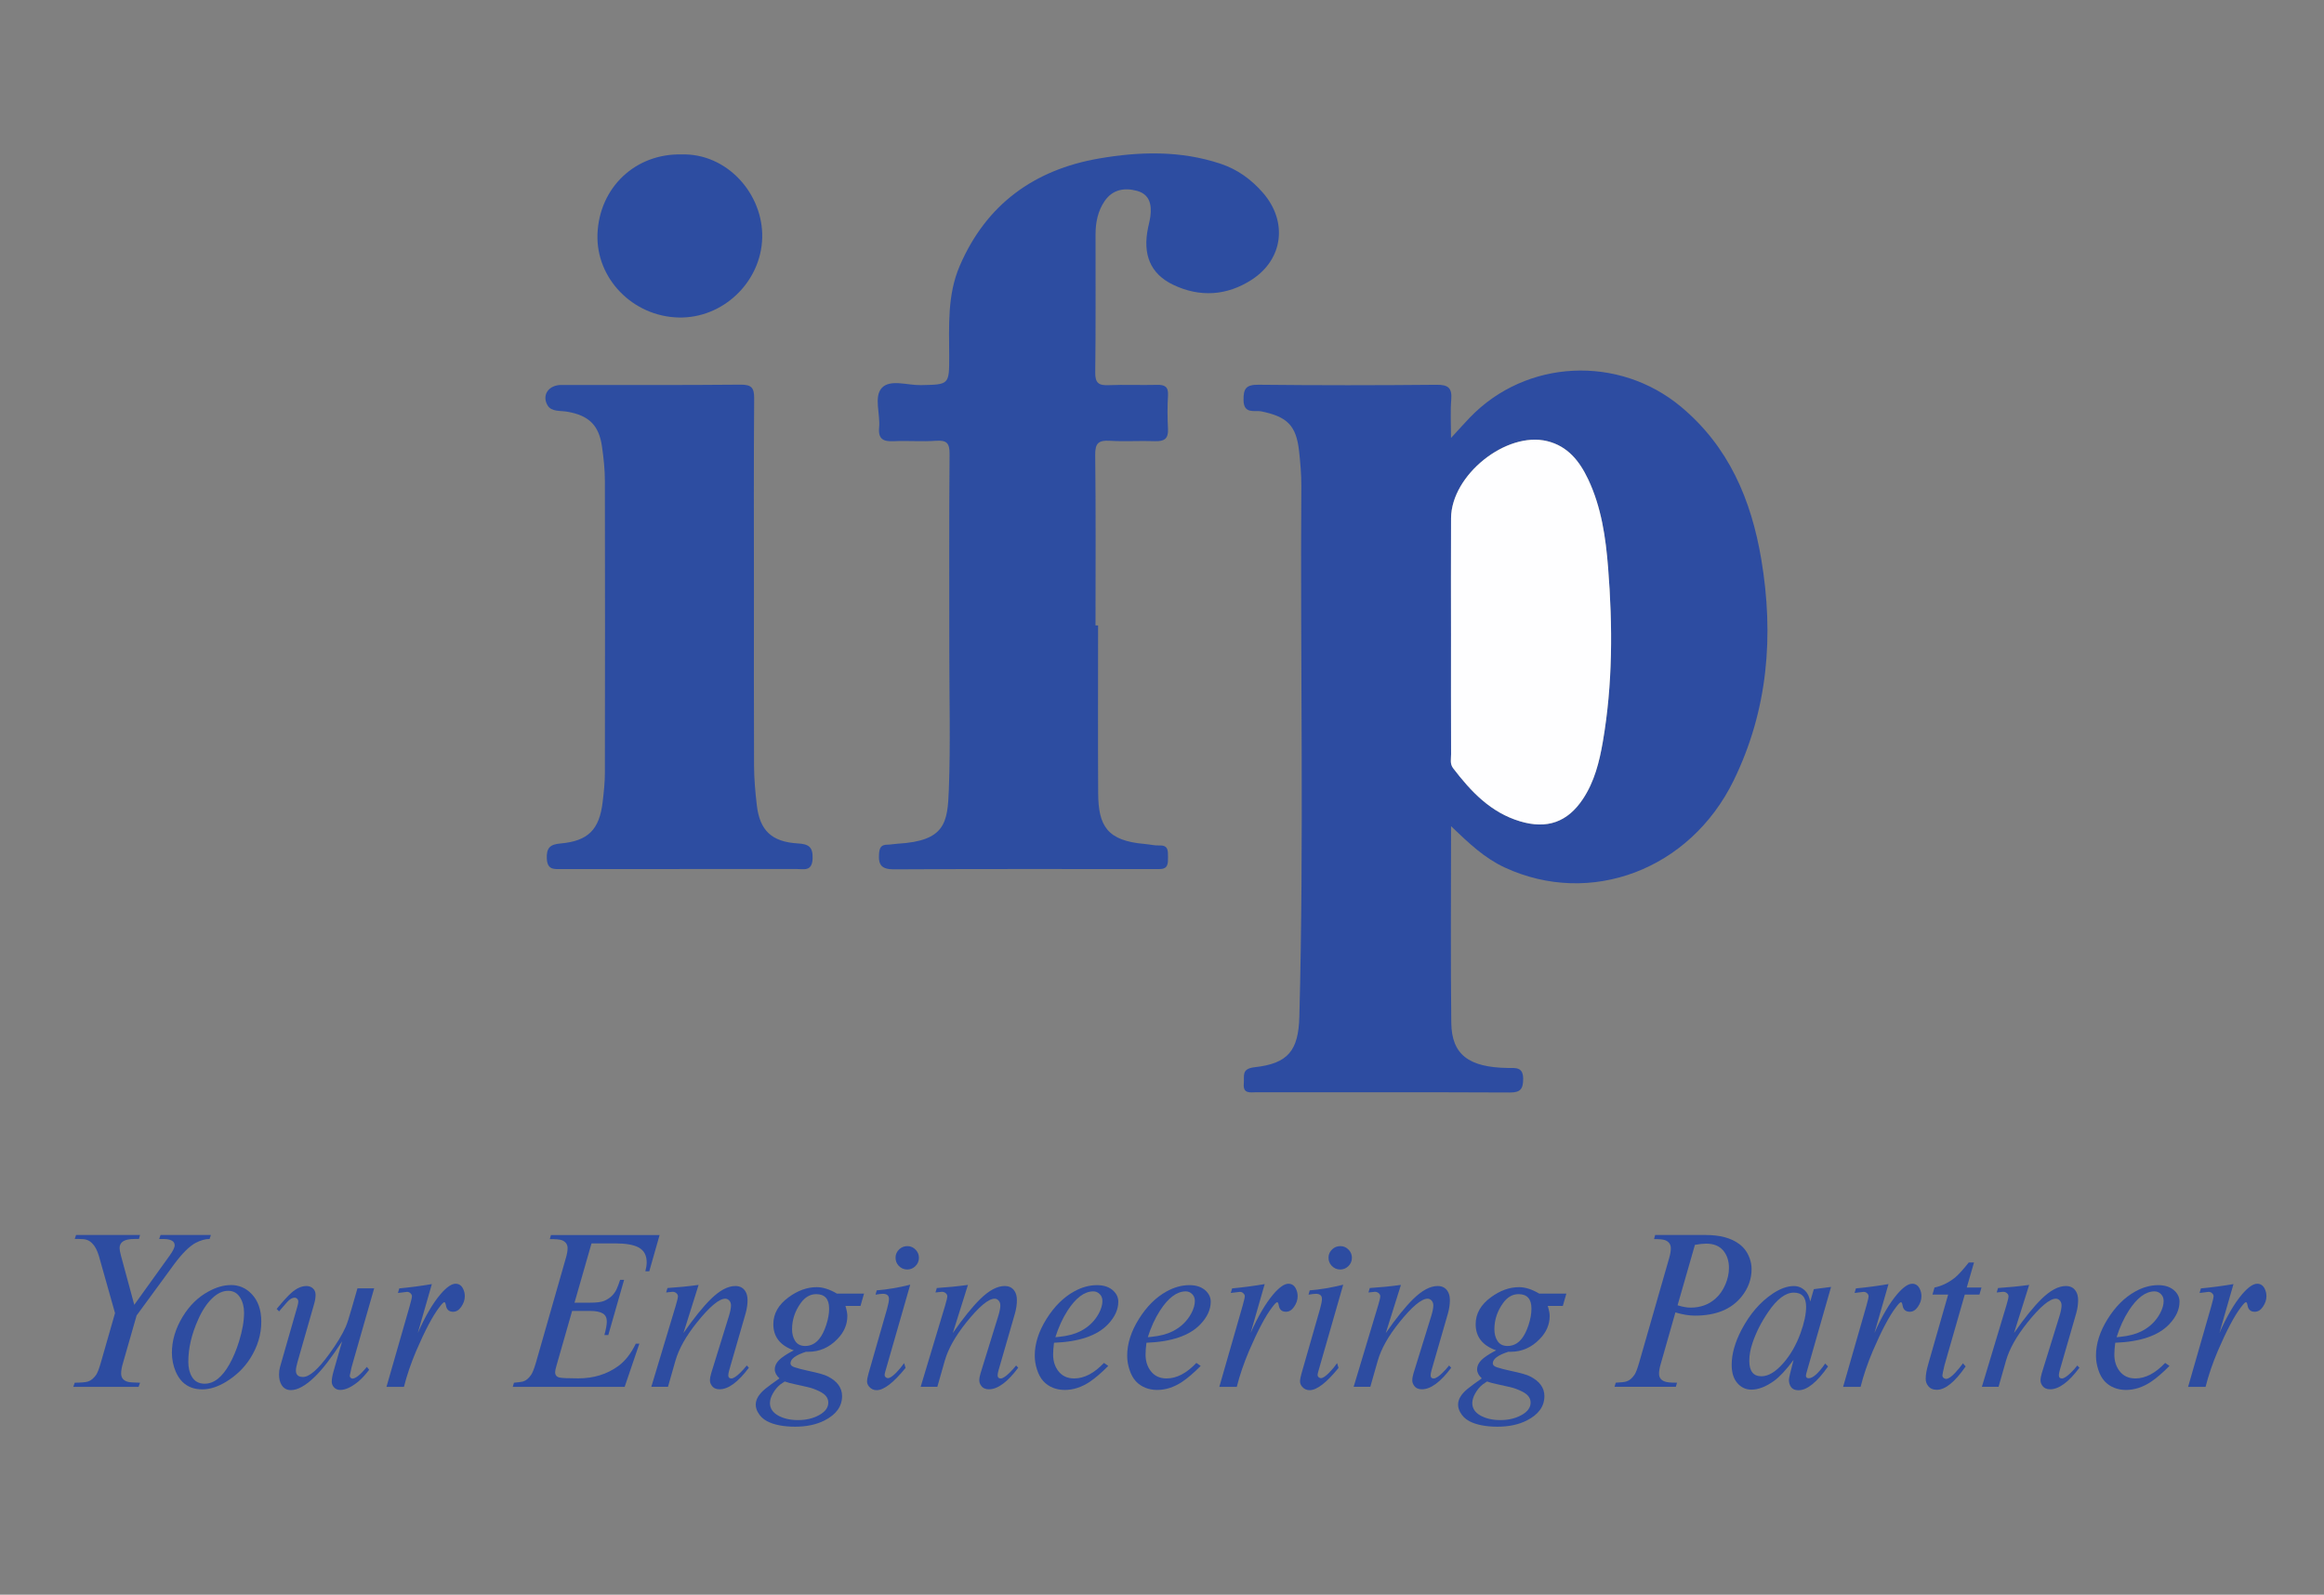 <?xml version="1.0" encoding="UTF-8"?> <svg xmlns="http://www.w3.org/2000/svg" id="Layer_1" data-name="Layer 1" viewBox="0 0 612 420"><rect x="0" y="0" width="612" height="420" fill="#808080" stroke="none"/><defs><style> .cls-1 { fill: #fefeff; } .cls-2 { fill: #2d4ca1; } .cls-3 { fill: #2d4da1; } </style></defs><g><path class="cls-2" d="M382.12,217.58c0,17.79-.14,34.81,.06,51.82,.1,8.35,4.61,11.72,14.86,11.87,2.08,.03,4.09-.35,4.07,2.93-.02,2.63-.74,3.54-3.48,3.53-22.27-.1-44.55-.05-66.82-.06-1.6,0-3.52,.48-3.27-2.31,.18-2-.71-3.89,2.88-4.29,8.8-.97,11.51-4.39,11.75-13.31,1.24-46.58,.22-93.17,.52-139.75,.02-3.06-.26-6.13-.59-9.18-.75-6.83-3.17-9.1-10-10.5-1.62-.33-4.57,.86-4.63-2.93-.05-3.13,.72-4.1,3.98-4.07,15.62,.17,31.23,.16,46.85,.01,3.05-.03,4.12,.82,3.87,3.9-.26,3.17-.06,6.38-.06,10.11,1.86-2.02,3.39-3.75,4.99-5.41,14.79-15.36,39.17-16.5,55.59-2.8,12.58,10.5,18.48,24.5,21.11,40.08,3.39,20.11,1.8,39.81-7.27,58.35-11.53,23.57-37.73,33.33-60.26,22.91-5.32-2.46-9.45-6.38-14.15-10.89Zm-.01-50.02c0,10.36-.02,20.73,.02,31.09,0,1.23-.36,2.5,.54,3.68,4.71,6.16,9.89,11.67,17.65,13.99,7.09,2.11,12.49,.21,16.54-5.91,3.02-4.56,4.31-9.73,5.22-15.01,2.63-15.22,2.61-30.55,1.4-45.87-.63-7.98-1.77-15.96-5.27-23.33-2.25-4.74-5.34-8.69-10.77-10.02-10.79-2.64-25.25,8.92-25.32,20.29-.06,10.36-.01,20.73-.01,31.09Z"></path><path class="cls-3" d="M289.17,164.75c0,14.71-.06,29.42,.02,44.13,.05,8.69,2.37,12.56,12.3,13.4,1.27,.11,2.55,.44,3.81,.39,2.37-.1,2.28,1.39,2.28,3.02,0,1.61,.1,3.19-2.19,3.19-.64,0-1.28,.01-1.92,.01-22.65,0-45.3-.06-67.95,.07-3.28,.02-4.28-1.04-4.03-4.18,.13-1.64,.63-2.3,2.21-2.32,.89-.01,1.78-.2,2.67-.25,12.58-.73,13.17-5.52,13.5-14.3,.45-11.88,.12-23.8,.12-35.7,0-17.53-.08-35.06,.07-52.59,.03-2.93-.76-3.73-3.6-3.53-3.69,.26-7.42-.07-11.13,.11-2.72,.13-4.11-.57-3.82-3.59,.34-3.54-1.42-8.06,.67-10.4,2.17-2.43,6.77-.71,10.29-.78,7.5-.15,7.51-.05,7.49-7.68-.02-8.01-.51-16.07,2.76-23.69,6.96-16.23,19.63-25.36,36.64-28.31,10.68-1.85,21.52-2.15,32.08,1.38,4.49,1.5,8.14,4.17,11.19,7.7,6.5,7.52,5.32,17.45-3,22.84-6.51,4.21-13.63,4.71-20.69,1.33-6.03-2.89-8.09-8-6.6-15.06,.21-.99,.47-1.98,.6-2.98,.39-3.05-.17-5.79-3.54-6.7-3.3-.9-6.42-.36-8.51,2.7-1.77,2.59-2.38,5.59-2.39,8.69-.03,12.16,.08,24.31-.08,36.47-.04,2.85,1.02,3.43,3.56,3.32,4.22-.17,8.45,.03,12.67-.08,2.06-.05,3.07,.46,2.93,2.77-.17,2.93-.16,5.89,0,8.82,.14,2.59-.98,3.33-3.42,3.24-3.96-.15-7.94,.14-11.9-.1-2.94-.18-3.89,.6-3.85,3.72,.18,14.97,.08,29.94,.08,44.91,.22,0,.44,0,.65,0Z"></path><path class="cls-3" d="M198.54,155.69c0,15.36-.04,30.72,.03,46.07,.02,3.44,.33,6.9,.73,10.32,.78,6.65,3.92,9.64,10.77,10.05,2.81,.17,4.05,.86,3.92,4.02-.15,3.47-2.37,2.71-4.26,2.72-20.6,.03-41.21,.02-61.81,.02-1.95,0-3.77,.29-3.92-2.74-.14-2.85,.88-3.77,3.57-4,7.32-.64,10.29-3.65,11.14-10.99,.3-2.54,.58-5.09,.58-7.64,.04-25.6,.05-51.19,0-76.79,0-3.06-.33-6.13-.77-9.16-.8-5.62-3.5-8.17-9.15-9.14-1.8-.31-4.14,.05-5.15-1.63-1.64-2.74,.27-5.41,3.58-5.41,15.74-.01,31.48,.07,47.22-.08,2.95-.03,3.6,.87,3.58,3.68-.13,16.89-.06,33.79-.06,50.68Z"></path><path class="cls-3" d="M179.48,40.67c11.99-.35,21.53,10.41,21.24,21.95-.3,11.69-10.35,21.27-22.01,21-12.07-.28-21.79-10.27-21.37-21.95,.45-12.26,9.95-21.27,22.13-21Z"></path><path class="cls-1" d="M382.11,167.56c0-10.36-.05-20.73,.01-31.09,.07-11.37,14.53-22.93,25.32-20.29,5.43,1.33,8.52,5.28,10.77,10.02,3.5,7.37,4.64,15.36,5.27,23.33,1.21,15.32,1.23,30.65-1.4,45.87-.91,5.28-2.2,10.44-5.22,15.01-4.05,6.11-9.45,8.02-16.54,5.91-7.76-2.32-12.94-7.83-17.65-13.99-.9-1.18-.53-2.45-.54-3.68-.04-10.36-.02-20.73-.02-31.09Z"></path></g><g><path class="cls-2" d="M35.97,346.47l-3.66,12.77c-.27,.94-.41,1.77-.41,2.49,0,1.19,.63,1.93,1.9,2.23,.35,.1,1.38,.17,3.08,.21l-.38,1.08H19.3l.38-1.08c1.78-.02,2.94-.13,3.49-.32,.8-.25,1.52-.85,2.17-1.79,.35-.53,.75-1.57,1.2-3.13l3.75-13.1-4.25-15.06c-.45-1.5-1.04-2.62-1.79-3.34-.47-.47-.96-.77-1.46-.91-.43-.14-1.04-.21-1.85-.21h-1.26l.35-1.05h16.85l-.29,1.05h-1.23c-2.58,0-3.87,.8-3.87,2.4,0,.41,.13,1.09,.38,2.05l3.49,12.89,9.26-12.89c.92-1.27,1.38-2.2,1.38-2.78,0-1.11-1.04-1.67-3.11-1.67h-.97l.35-1.05h13.27l-.35,1.05c-1.15,0-2.39,.35-3.72,1.05-1.6,.88-3.43,2.69-5.48,5.42l-10.02,13.68Z"></path><path class="cls-2" d="M60.78,338.44c2.13,0,3.94,.76,5.42,2.29,1.74,1.78,2.61,4.23,2.61,7.35,0,3.4-.98,6.63-2.93,9.7-1.58,2.48-3.7,4.53-6.36,6.15-2.19,1.33-4.28,1.99-6.27,1.99-2.09,0-3.81-.64-5.16-1.93-.72-.7-1.33-1.62-1.82-2.75-.66-1.58-1-3.24-1-4.98,0-3.2,.95-6.37,2.84-9.49,1.8-2.95,4.07-5.17,6.83-6.65,2.03-1.11,3.97-1.67,5.83-1.67Zm-.7,1.52c-1.43,0-2.82,.65-4.19,1.96-1.41,1.35-2.64,3.2-3.69,5.57-1.74,3.85-2.61,7.58-2.61,11.19,0,1.56,.32,2.88,.97,3.96,.72,1.19,1.84,1.79,3.34,1.79,2.44,0,4.63-1.73,6.56-5.19,.96-1.72,1.79-3.7,2.49-5.95,.88-2.85,1.32-5.37,1.32-7.56,0-1.56-.35-2.9-1.05-4.01-.72-1.17-1.77-1.76-3.13-1.76Z"></path><path class="cls-2" d="M98.55,339.24l-5.65,19.72c-.16,.57-.28,1.03-.38,1.38-.18,.84-.27,1.31-.29,1.41-.08,.25-.12,.45-.12,.59,0,.25,.12,.46,.35,.62,.12,.08,.23,.12,.35,.12,.84,0,2.11-1.03,3.81-3.08l.59,.76c-.94,1.25-1.89,2.29-2.87,3.11-1.78,1.46-3.36,2.2-4.75,2.2-.72,0-1.3-.26-1.73-.79-.33-.41-.5-.87-.5-1.38,0-.72,.16-1.63,.47-2.72l2.26-7.91c-2.83,4.34-5.23,7.45-7.21,9.35-2.4,2.32-4.49,3.49-6.27,3.49-1.11,0-1.94-.47-2.49-1.41-.43-.7-.64-1.61-.64-2.72,0-.72,.09-1.38,.26-1.96l4.6-16.05c.14-.49,.21-.9,.21-1.23,0-.23-.08-.44-.23-.62-.22-.23-.46-.35-.73-.35-.64,0-1.32,.4-2.02,1.2-.27,.29-.68,.76-1.23,1.41-.18,.23-.46,.57-.85,1l-.64-.64c1.62-1.97,2.9-3.38,3.84-4.22,1.35-1.21,2.69-1.82,4.01-1.82,.66,0,1.22,.2,1.67,.59,.49,.43,.73,1.01,.73,1.73s-.12,1.5-.35,2.29l-4.39,15.35c-.29,1.04-.44,1.8-.44,2.29,0,1.13,.62,1.7,1.88,1.7,1.68,0,3.98-2.02,6.91-6.06,1.99-2.73,3.44-5.13,4.34-7.18,.35-.78,.9-2.48,1.64-5.1l1.44-5.01h4.45Z"></path><path class="cls-2" d="M110,351.13c1.95-4.43,3.96-7.86,6.01-10.28,1.58-1.84,2.9-2.75,3.96-2.75,.88,0,1.53,.43,1.96,1.29,.31,.61,.47,1.27,.47,1.99,0,.98-.32,1.92-.97,2.84-.59,.84-1.29,1.26-2.11,1.26-1.05,0-1.68-.54-1.88-1.61-.1-.61-.24-.91-.44-.91-.22,0-.65,.45-1.32,1.35-1.72,2.23-3.74,6.04-6.06,11.43-1.39,3.26-2.47,6.44-3.25,9.52h-4.6l6.12-21.3c.39-1.39,.59-2.25,.59-2.58,0-.29-.15-.57-.44-.82-.23-.21-.53-.32-.88-.32-.12,0-.91,.1-2.37,.29l.35-1.2c3.01-.29,5.87-.67,8.58-1.14l-3.72,12.95Z"></path><path class="cls-2" d="M150.67,345.24l-4.13,14.44c-.23,.8-.35,1.36-.35,1.67,0,.78,.36,1.26,1.08,1.44,.66,.16,2.33,.23,5.01,.23,4.02,0,7.51-1.06,10.46-3.19,1.84-1.31,3.4-3.29,4.69-5.95h.94l-3.87,11.37h-29.47l.32-1.08c1.15-.1,1.94-.21,2.37-.32,.8-.23,1.52-.83,2.17-1.79,.35-.53,.76-1.57,1.23-3.13l7.91-27.66c.29-1,.44-1.84,.44-2.52,0-1.02-.5-1.72-1.49-2.11-.57-.21-1.63-.31-3.19-.29l.29-1.08h28.62l-2.72,9.55h-1.03c.23-.92,.35-1.7,.35-2.34,0-1.86-.7-3.16-2.11-3.93-1.31-.72-3.38-1.08-6.21-1.08h-6.21l-4.48,15.62h3.98c1.82,0,3.09-.16,3.81-.47,1.5-.62,2.6-1.64,3.28-3.05,.27-.59,.59-1.42,.94-2.49h1.05l-4.16,14.53h-1.03c.43-1.56,.64-2.75,.64-3.57,0-.98-.35-1.68-1.05-2.11-.72-.45-1.87-.67-3.43-.67h-4.66Z"></path><path class="cls-2" d="M179.99,351.07c2.75-3.95,5.15-6.91,7.18-8.91,2.34-2.3,4.5-3.46,6.47-3.46,1.15,0,2.01,.43,2.58,1.29,.43,.62,.64,1.44,.64,2.43,0,1.11-.17,2.27-.5,3.46l-4.34,15.03c-.16,.57-.23,1.01-.23,1.32,0,.55,.27,.82,.82,.82,.51,0,1.29-.51,2.34-1.52,.6-.59,1.17-1.22,1.7-1.9l.56,.59c-2.83,3.79-5.41,5.68-7.73,5.68-.92,0-1.6-.32-2.05-.97-.31-.43-.47-.89-.47-1.38,0-.53,.11-1.14,.32-1.85l4.69-15.15c.35-1.15,.53-2.07,.53-2.75,0-.55-.18-1-.53-1.35-.29-.27-.62-.41-.97-.41-1.64,0-4.15,2.11-7.53,6.33-2.83,3.54-4.7,6.87-5.6,9.99l-1.96,6.88h-4.39l6.42-21.33c.39-1.29,.59-2.13,.59-2.52,0-.31-.16-.6-.47-.85-.27-.21-.59-.32-.94-.32-.18,0-.74,.06-1.7,.18l.35-1.17c2.77-.18,5.51-.45,8.2-.82l-3.98,12.66Z"></path><path class="cls-2" d="M227.54,340.67l-.94,3.28h-3.96c.33,1.09,.5,1.97,.5,2.64,0,2.27-.88,4.3-2.64,6.09-2.15,2.23-4.7,3.34-7.65,3.34h-.62c-2.71,.88-4.07,1.89-4.07,3.05,0,.45,.36,.79,1.08,1.03,.88,.29,2.09,.61,3.63,.94,2.6,.55,4.29,1.03,5.07,1.44,2.54,1.27,3.81,3.01,3.81,5.21,0,2.71-1.54,4.85-4.63,6.42-2.15,1.09-4.73,1.64-7.73,1.64s-5.6-.49-7.41-1.46c-1.05-.55-1.87-1.35-2.43-2.4-.35-.62-.53-1.28-.53-1.96,0-1.41,.85-2.8,2.55-4.19,.88-.7,2.11-1.61,3.69-2.72-.82-.76-1.23-1.55-1.23-2.37,0-1.09,.6-2.11,1.82-3.05,.8-.62,1.86-1.28,3.19-1.96-3.59-1.27-5.39-3.56-5.39-6.88,0-2.77,1.34-5.14,4.01-7.09,2.42-1.78,4.89-2.67,7.41-2.67,1.64,0,3.42,.57,5.33,1.7h7.12Zm-20.89,23.17l-.26,.18c-.37,.23-.66,.43-.88,.59-.78,.62-1.45,1.43-1.99,2.4-.51,.9-.76,1.74-.76,2.52,0,1.41,.75,2.52,2.26,3.34,1.43,.76,3.13,1.14,5.13,1.14,2.13,0,3.98-.44,5.57-1.32,1.6-.88,2.4-1.97,2.4-3.28s-.81-2.26-2.43-3.02c-1-.49-2-.85-3.02-1.08-.61-.14-1.7-.38-3.28-.73-1-.2-1.9-.44-2.72-.73Zm8.29-23c-1.58,0-2.94,.78-4.07,2.34-1.52,2.11-2.29,4.41-2.29,6.91,0,1.15,.25,2.15,.76,2.99,.57,.94,1.46,1.41,2.7,1.41,1.48,0,2.73-.64,3.75-1.93,.68-.86,1.28-2.06,1.79-3.6,.51-1.56,.76-3,.76-4.31,0-2.54-1.13-3.81-3.4-3.81Z"></path><path class="cls-2" d="M238.09,359.01l.38,1.26c-3.18,3.91-5.72,5.86-7.62,5.86-.8,0-1.46-.31-1.99-.94-.35-.43-.53-.88-.53-1.35,0-.51,.13-1.2,.38-2.08l4.89-17.05c.33-1.19,.5-2.06,.5-2.61,0-.9-.54-1.35-1.61-1.35-.43,0-1.07,.08-1.93,.23l.32-1.14c2.73-.21,5.67-.71,8.82-1.49l-6.59,22.94c-.1,.37-.15,.65-.15,.85,0,.25,.12,.47,.35,.64,.16,.12,.33,.18,.53,.18,.49,0,1.21-.48,2.17-1.44,.8-.82,1.49-1.66,2.08-2.52Zm.88-30.82c.86,0,1.6,.34,2.23,1.03,.53,.59,.79,1.27,.79,2.05,0,.9-.34,1.66-1.03,2.29-.59,.53-1.27,.79-2.05,.79-.9,0-1.66-.34-2.29-1.03-.53-.59-.79-1.28-.79-2.08,0-.88,.34-1.63,1.03-2.26,.59-.53,1.29-.79,2.11-.79Z"></path><path class="cls-2" d="M250.92,351.07c2.75-3.95,5.15-6.91,7.18-8.91,2.34-2.3,4.5-3.46,6.47-3.46,1.15,0,2.01,.43,2.58,1.29,.43,.62,.64,1.44,.64,2.43,0,1.11-.17,2.27-.5,3.46l-4.34,15.03c-.16,.57-.23,1.01-.23,1.32,0,.55,.27,.82,.82,.82,.51,0,1.29-.51,2.34-1.52,.6-.59,1.17-1.22,1.7-1.9l.56,.59c-2.83,3.79-5.41,5.68-7.73,5.68-.92,0-1.6-.32-2.05-.97-.31-.43-.47-.89-.47-1.38,0-.53,.11-1.14,.32-1.85l4.69-15.15c.35-1.15,.53-2.07,.53-2.75,0-.55-.18-1-.53-1.35-.29-.27-.62-.41-.97-.41-1.64,0-4.15,2.11-7.53,6.33-2.83,3.54-4.7,6.87-5.6,9.99l-1.96,6.88h-4.39l6.42-21.33c.39-1.29,.59-2.13,.59-2.52,0-.31-.16-.6-.47-.85-.27-.21-.59-.32-.94-.32-.18,0-.74,.06-1.7,.18l.35-1.17c2.77-.18,5.51-.45,8.2-.82l-3.98,12.66Z"></path><path class="cls-2" d="M290.71,358.95l1.14,.79c-1.8,1.82-3.41,3.2-4.83,4.16-2.17,1.45-4.38,2.17-6.62,2.17s-4.23-.77-5.65-2.31c-.7-.78-1.25-1.78-1.64-2.99-.41-1.23-.62-2.47-.62-3.72,0-3.16,1.03-6.39,3.08-9.67s4.47-5.69,7.27-7.24c1.99-1.11,4.01-1.67,6.06-1.67,1.88,0,3.34,.53,4.39,1.58,.8,.8,1.2,1.73,1.2,2.78,0,2.07-.91,4.05-2.72,5.95-2.85,2.99-7.59,4.61-14.21,4.86-.16,1.25-.23,2.29-.23,3.13,0,1.68,.45,3.12,1.35,4.31,1,1.31,2.39,1.96,4.19,1.96,2.66,0,5.27-1.37,7.85-4.1Zm-12.8-6.77c.29-.04,.6-.07,.94-.09,2.27-.23,4.13-.72,5.6-1.46,2.17-1.09,3.81-2.67,4.92-4.72,.62-1.17,.94-2.26,.94-3.25,0-.74-.22-1.34-.67-1.79-.49-.51-1.06-.76-1.73-.76-2.34,0-4.61,1.7-6.8,5.1-1.29,2.01-2.35,4.34-3.19,6.97Z"></path><path class="cls-2" d="M315.05,358.95l1.14,.79c-1.8,1.82-3.41,3.2-4.83,4.16-2.17,1.45-4.38,2.17-6.62,2.17s-4.23-.77-5.65-2.31c-.7-.78-1.25-1.78-1.64-2.99-.41-1.23-.62-2.47-.62-3.72,0-3.16,1.03-6.39,3.08-9.67s4.47-5.69,7.27-7.24c1.99-1.11,4.01-1.67,6.06-1.67,1.88,0,3.34,.53,4.39,1.58,.8,.8,1.2,1.73,1.2,2.78,0,2.07-.91,4.05-2.72,5.95-2.85,2.99-7.59,4.61-14.21,4.86-.16,1.25-.23,2.29-.23,3.13,0,1.68,.45,3.12,1.35,4.31,1,1.31,2.39,1.96,4.19,1.96,2.66,0,5.27-1.37,7.85-4.1Zm-12.8-6.77c.29-.04,.61-.07,.94-.09,2.27-.23,4.13-.72,5.6-1.46,2.17-1.09,3.81-2.67,4.92-4.72,.62-1.17,.94-2.26,.94-3.25,0-.74-.22-1.34-.67-1.79-.49-.51-1.06-.76-1.73-.76-2.34,0-4.61,1.7-6.8,5.1-1.29,2.01-2.35,4.34-3.19,6.97Z"></path><path class="cls-2" d="M329.32,351.13c1.95-4.43,3.96-7.86,6.01-10.28,1.58-1.84,2.9-2.75,3.96-2.75,.88,0,1.53,.43,1.96,1.29,.31,.61,.47,1.27,.47,1.99,0,.98-.32,1.92-.97,2.84-.59,.84-1.29,1.26-2.11,1.26-1.05,0-1.68-.54-1.88-1.61-.1-.61-.24-.91-.44-.91-.21,0-.65,.45-1.32,1.35-1.72,2.23-3.74,6.04-6.06,11.43-1.39,3.26-2.47,6.44-3.25,9.52h-4.6l6.12-21.3c.39-1.39,.59-2.25,.59-2.58,0-.29-.15-.57-.44-.82-.23-.21-.53-.32-.88-.32-.12,0-.91,.1-2.37,.29l.35-1.2c3.01-.29,5.87-.67,8.58-1.14l-3.72,12.95Z"></path><path class="cls-2" d="M352.11,359.01l.38,1.26c-3.18,3.91-5.72,5.86-7.62,5.86-.8,0-1.46-.31-1.99-.94-.35-.43-.53-.88-.53-1.35,0-.51,.13-1.2,.38-2.08l4.89-17.05c.33-1.19,.5-2.06,.5-2.61,0-.9-.54-1.35-1.61-1.35-.43,0-1.07,.08-1.93,.23l.32-1.14c2.73-.21,5.67-.71,8.82-1.49l-6.59,22.94c-.1,.37-.15,.65-.15,.85,0,.25,.12,.47,.35,.64,.16,.12,.33,.18,.53,.18,.49,0,1.21-.48,2.17-1.44,.8-.82,1.49-1.66,2.08-2.52Zm.88-30.82c.86,0,1.6,.34,2.23,1.03,.53,.59,.79,1.27,.79,2.05,0,.9-.34,1.66-1.03,2.29-.59,.53-1.27,.79-2.05,.79-.9,0-1.66-.34-2.29-1.03-.53-.59-.79-1.28-.79-2.08,0-.88,.34-1.63,1.03-2.26,.59-.53,1.29-.79,2.11-.79Z"></path><path class="cls-2" d="M364.94,351.07c2.75-3.95,5.15-6.91,7.18-8.91,2.34-2.3,4.5-3.46,6.47-3.46,1.15,0,2.01,.43,2.58,1.29,.43,.62,.64,1.44,.64,2.43,0,1.11-.17,2.27-.5,3.46l-4.34,15.03c-.16,.57-.23,1.01-.23,1.32,0,.55,.27,.82,.82,.82,.51,0,1.29-.51,2.34-1.52,.61-.59,1.17-1.22,1.7-1.9l.56,.59c-2.83,3.79-5.41,5.68-7.73,5.68-.92,0-1.6-.32-2.05-.97-.31-.43-.47-.89-.47-1.38,0-.53,.11-1.14,.32-1.85l4.69-15.15c.35-1.15,.53-2.07,.53-2.75,0-.55-.18-1-.53-1.35-.29-.27-.62-.41-.97-.41-1.64,0-4.15,2.11-7.53,6.33-2.83,3.54-4.7,6.87-5.6,9.99l-1.96,6.88h-4.39l6.42-21.33c.39-1.29,.59-2.13,.59-2.52,0-.31-.16-.6-.47-.85-.27-.21-.59-.32-.94-.32-.18,0-.74,.06-1.7,.18l.35-1.17c2.77-.18,5.51-.45,8.2-.82l-3.98,12.66Z"></path><path class="cls-2" d="M412.49,340.67l-.94,3.28h-3.96c.33,1.09,.5,1.97,.5,2.64,0,2.27-.88,4.3-2.64,6.09-2.15,2.23-4.7,3.34-7.65,3.34h-.62c-2.71,.88-4.07,1.89-4.07,3.05,0,.45,.36,.79,1.08,1.03,.88,.29,2.09,.61,3.63,.94,2.6,.55,4.29,1.03,5.07,1.44,2.54,1.27,3.81,3.01,3.81,5.21,0,2.71-1.54,4.85-4.63,6.42-2.15,1.09-4.73,1.64-7.73,1.64s-5.6-.49-7.41-1.46c-1.05-.55-1.87-1.35-2.43-2.4-.35-.62-.53-1.28-.53-1.96,0-1.41,.85-2.8,2.55-4.19,.88-.7,2.11-1.61,3.69-2.72-.82-.76-1.23-1.55-1.23-2.37,0-1.09,.61-2.11,1.82-3.05,.8-.62,1.87-1.28,3.19-1.96-3.59-1.27-5.39-3.56-5.39-6.88,0-2.77,1.34-5.14,4.01-7.09,2.42-1.78,4.89-2.67,7.41-2.67,1.64,0,3.42,.57,5.33,1.7h7.12Zm-20.89,23.17l-.26,.18c-.37,.23-.66,.43-.88,.59-.78,.62-1.45,1.43-1.99,2.4-.51,.9-.76,1.74-.76,2.52,0,1.41,.75,2.52,2.26,3.34,1.43,.76,3.13,1.14,5.13,1.14,2.13,0,3.98-.44,5.57-1.32,1.6-.88,2.4-1.97,2.4-3.28s-.81-2.26-2.43-3.02c-1-.49-2-.85-3.02-1.08-.61-.14-1.7-.38-3.28-.73-1-.2-1.9-.44-2.72-.73Zm8.29-23c-1.58,0-2.94,.78-4.07,2.34-1.52,2.11-2.29,4.41-2.29,6.91,0,1.15,.25,2.15,.76,2.99,.57,.94,1.46,1.41,2.7,1.41,1.48,0,2.73-.64,3.75-1.93,.68-.86,1.28-2.06,1.79-3.6,.51-1.56,.76-3,.76-4.31,0-2.54-1.13-3.81-3.4-3.81Z"></path><path class="cls-2" d="M441.2,345.65l-3.87,13.59c-.29,.98-.44,1.82-.44,2.52,0,1.04,.5,1.73,1.49,2.08,.57,.23,1.65,.34,3.25,.32l-.32,1.08h-16.14l.32-1.08c1.39-.06,2.31-.17,2.78-.32,.8-.23,1.52-.83,2.17-1.79,.35-.53,.75-1.57,1.2-3.13l7.94-27.66c.27-.94,.41-1.77,.41-2.49,0-1.04-.5-1.75-1.49-2.14-.53-.2-1.5-.29-2.93-.29l.29-1.08h13.3c3.75,0,6.68,.78,8.79,2.34,1.25,.9,2.17,2.12,2.75,3.66,.37,.98,.56,1.96,.56,2.96,0,2.66-.88,5.08-2.64,7.27-2.68,3.34-6.77,5.01-12.28,5.01-1.52,0-3.24-.28-5.16-.85Zm.56-1.88c1.29,.41,2.44,.62,3.46,.62,2.6,0,4.79-.8,6.56-2.4,1.05-.92,1.91-2.15,2.58-3.69,.62-1.46,.94-2.92,.94-4.37,0-1.89-.53-3.45-1.58-4.66-1-1.15-2.48-1.73-4.45-1.73-.78,0-1.76,.11-2.93,.32l-4.57,15.91Z"></path><path class="cls-2" d="M472.32,358.16c-1.97,2.64-3.69,4.48-5.16,5.54-2.13,1.52-4.11,2.29-5.95,2.29-1.52,0-2.78-.61-3.78-1.82-.94-1.13-1.41-2.71-1.41-4.72,0-2.85,.87-5.94,2.61-9.26,2.19-4.14,4.92-7.3,8.2-9.49,1.99-1.33,3.85-1.99,5.57-1.99,1.15,0,2.15,.42,2.99,1.26,.64,.62,1.08,1.56,1.32,2.81l.94-3.25,4.54-.59-6.24,21.8c-.25,.84-.38,1.36-.38,1.55,0,.47,.24,.7,.73,.7,1.11,0,2.56-1.29,4.34-3.87l.76,.76c-2.93,4.18-5.53,6.27-7.79,6.27-.92,0-1.57-.28-1.96-.85-.37-.53-.56-1.15-.56-1.88,0-.45,.41-2.21,1.23-5.27Zm.06-17.72c-2.17,0-4.39,1.67-6.68,5.01-1.86,2.7-3.25,5.44-4.19,8.23-.57,1.68-.85,3.25-.85,4.72,0,2.71,1.06,4.07,3.19,4.07,1.82,0,3.73-1.14,5.74-3.43,1.89-2.15,3.41-4.78,4.54-7.88,1-2.75,1.49-5.09,1.49-7,0-2.48-1.08-3.72-3.25-3.72Z"></path><path class="cls-2" d="M493.59,351.13c1.95-4.43,3.96-7.86,6.01-10.28,1.58-1.84,2.9-2.75,3.96-2.75,.88,0,1.53,.43,1.96,1.29,.31,.61,.47,1.27,.47,1.99,0,.98-.32,1.92-.97,2.84-.59,.84-1.29,1.26-2.11,1.26-1.05,0-1.68-.54-1.88-1.61-.1-.61-.24-.91-.44-.91-.21,0-.65,.45-1.32,1.35-1.72,2.23-3.74,6.04-6.06,11.43-1.39,3.26-2.47,6.44-3.25,9.52h-4.6l6.12-21.3c.39-1.39,.59-2.25,.59-2.58,0-.29-.15-.57-.44-.82-.23-.21-.53-.32-.88-.32-.12,0-.91,.1-2.37,.29l.35-1.2c3.01-.29,5.87-.67,8.58-1.14l-3.72,12.95Z"></path><path class="cls-2" d="M517.4,340.96l-5.33,18.57c-.37,1.58-.56,2.49-.56,2.72,0,.29,.13,.53,.38,.7,.18,.14,.37,.21,.59,.21,.59,0,1.38-.53,2.37-1.58,.8-.86,1.49-1.7,2.08-2.52l.7,.82c-2.83,4.1-5.36,6.15-7.59,6.15-1.02,0-1.79-.35-2.31-1.05-.41-.53-.62-1.14-.62-1.85,0-1.04,.24-2.39,.73-4.07l5.19-18.11h-4.13l.53-1.85c1.93-.41,3.73-1.28,5.39-2.61,.9-.74,2.11-2.07,3.63-3.98h1.38l-1.9,6.59h3.87l-.53,1.85h-3.87Z"></path><path class="cls-2" d="M530.38,351.07c2.75-3.95,5.15-6.91,7.18-8.91,2.34-2.3,4.5-3.46,6.47-3.46,1.15,0,2.01,.43,2.58,1.29,.43,.62,.64,1.44,.64,2.43,0,1.11-.17,2.27-.5,3.46l-4.34,15.03c-.16,.57-.23,1.01-.23,1.32,0,.55,.27,.82,.82,.82,.51,0,1.29-.51,2.34-1.52,.61-.59,1.17-1.22,1.7-1.9l.56,.59c-2.83,3.79-5.41,5.68-7.73,5.68-.92,0-1.6-.32-2.05-.97-.31-.43-.47-.89-.47-1.38,0-.53,.11-1.14,.32-1.85l4.69-15.15c.35-1.15,.53-2.07,.53-2.75,0-.55-.18-1-.53-1.35-.29-.27-.62-.41-.97-.41-1.64,0-4.15,2.11-7.53,6.33-2.83,3.54-4.7,6.87-5.6,9.99l-1.96,6.88h-4.39l6.42-21.33c.39-1.29,.59-2.13,.59-2.52,0-.31-.16-.6-.47-.85-.27-.21-.59-.32-.94-.32-.18,0-.74,.06-1.7,.18l.35-1.17c2.77-.18,5.51-.45,8.2-.82l-3.98,12.66Z"></path><path class="cls-2" d="M570.17,358.95l1.14,.79c-1.8,1.82-3.41,3.2-4.83,4.16-2.17,1.45-4.38,2.17-6.62,2.17s-4.23-.77-5.65-2.31c-.7-.78-1.25-1.78-1.64-2.99-.41-1.23-.62-2.47-.62-3.72,0-3.16,1.03-6.39,3.08-9.67s4.47-5.69,7.27-7.24c1.99-1.11,4.01-1.67,6.06-1.67,1.88,0,3.34,.53,4.39,1.58,.8,.8,1.2,1.73,1.2,2.78,0,2.07-.91,4.05-2.72,5.95-2.85,2.99-7.59,4.61-14.21,4.86-.16,1.25-.23,2.29-.23,3.13,0,1.68,.45,3.12,1.35,4.31,1,1.31,2.39,1.96,4.19,1.96,2.66,0,5.27-1.37,7.85-4.1Zm-12.8-6.77c.29-.04,.61-.07,.94-.09,2.27-.23,4.13-.72,5.6-1.46,2.17-1.09,3.81-2.67,4.92-4.72,.62-1.17,.94-2.26,.94-3.25,0-.74-.22-1.34-.67-1.79-.49-.51-1.06-.76-1.73-.76-2.34,0-4.61,1.7-6.8,5.1-1.29,2.01-2.35,4.34-3.19,6.97Z"></path><path class="cls-2" d="M584.44,351.13c1.95-4.43,3.96-7.86,6.01-10.28,1.58-1.84,2.9-2.75,3.96-2.75,.88,0,1.53,.43,1.96,1.29,.31,.61,.47,1.27,.47,1.99,0,.98-.32,1.92-.97,2.84-.59,.84-1.29,1.26-2.11,1.26-1.05,0-1.68-.54-1.88-1.61-.1-.61-.24-.91-.44-.91-.21,0-.65,.45-1.32,1.35-1.72,2.23-3.74,6.04-6.06,11.43-1.39,3.26-2.47,6.44-3.25,9.52h-4.6l6.12-21.3c.39-1.39,.59-2.25,.59-2.58,0-.29-.15-.57-.44-.82-.23-.21-.53-.32-.88-.32-.12,0-.91,.1-2.37,.29l.35-1.2c3.01-.29,5.87-.67,8.58-1.14l-3.72,12.95Z"></path></g></svg> 